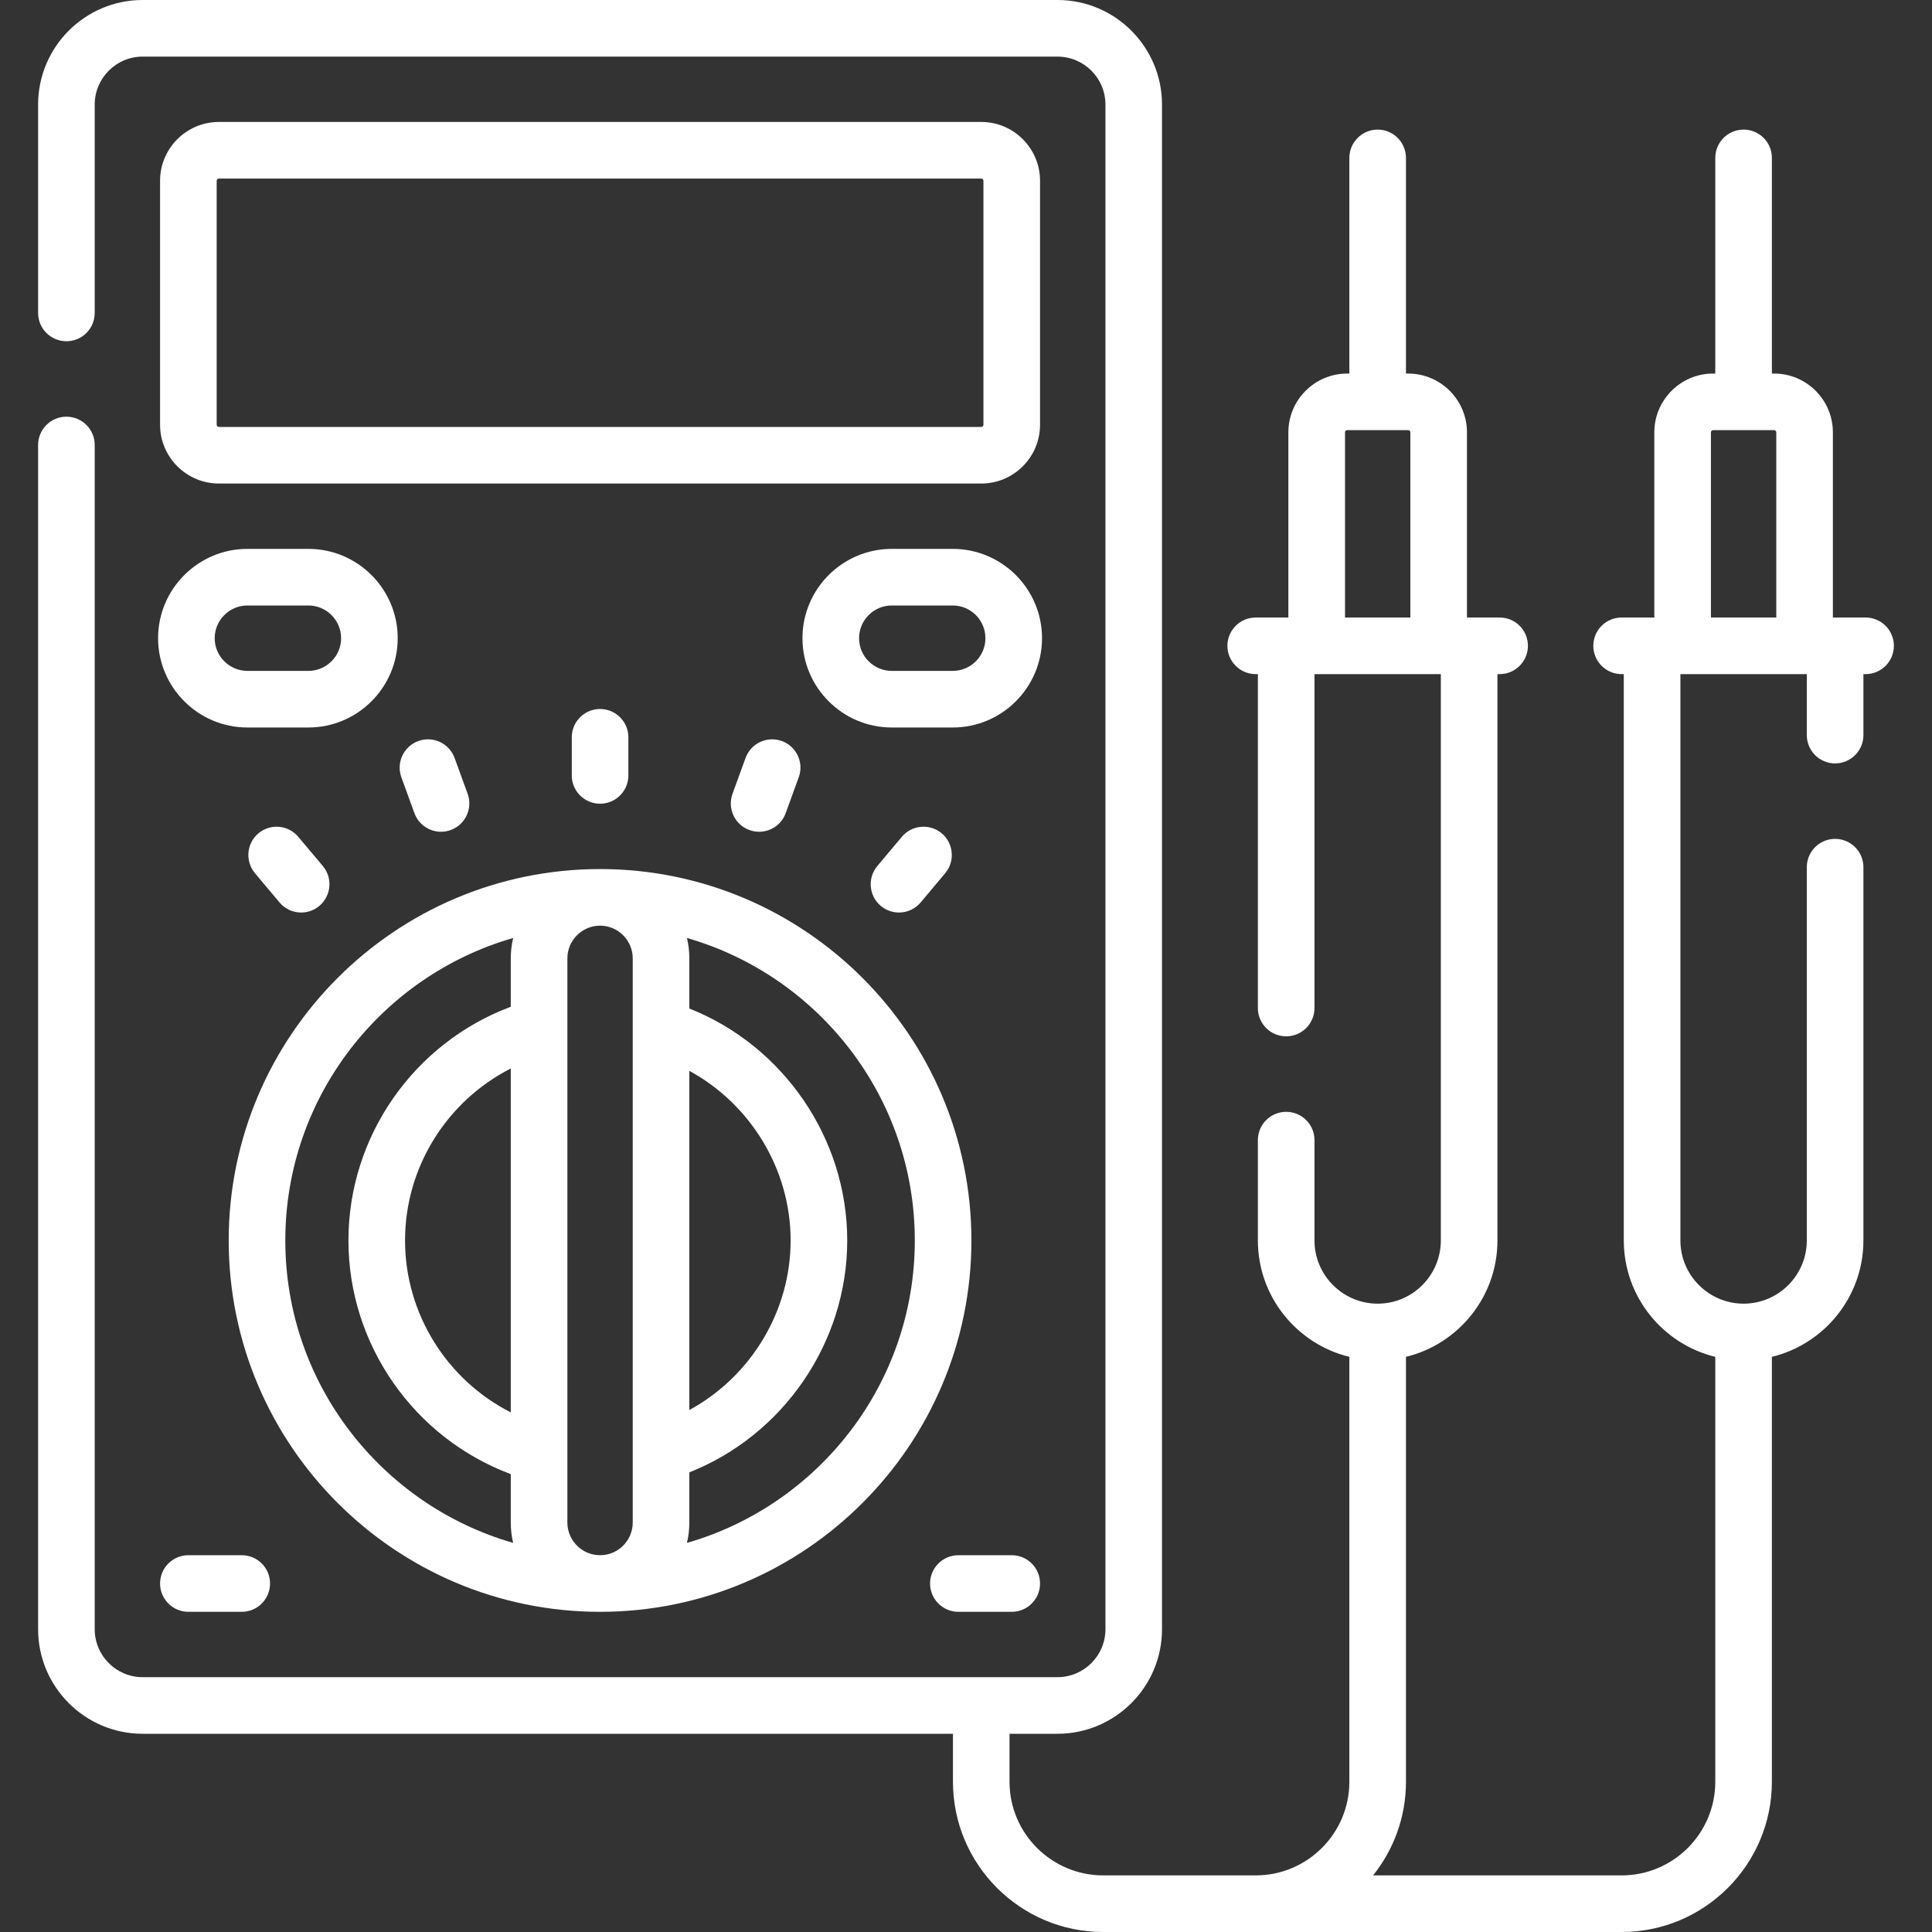 <svg width="40" height="40" viewBox="0 0 40 40" fill="none" xmlns="http://www.w3.org/2000/svg">
<rect x="0" y="0" width="40" height="40" fill="#333333" stroke="none"/>
<g clip-path="url(#clip0_275_1119)">
<path d="M20.316 2.525H4.532C3.861 2.525 3.314 3.071 3.314 3.743V8.794C3.314 9.465 3.861 10.011 4.532 10.011H20.316C20.987 10.011 21.533 9.465 21.533 8.794V3.743C21.533 3.071 20.987 2.525 20.316 2.525ZM20.361 8.794C20.361 8.819 20.341 8.839 20.316 8.839H4.532C4.507 8.839 4.486 8.819 4.486 8.794V3.743C4.486 3.718 4.507 3.697 4.532 3.697H20.316C20.341 3.697 20.361 3.718 20.361 3.743V8.794Z" fill="white"/>
<path d="M19.726 11.364H18.463C17.444 11.364 16.614 12.194 16.614 13.213C16.614 14.232 17.444 15.062 18.463 15.062H19.726C20.745 15.062 21.574 14.232 21.574 13.213C21.574 12.194 20.745 11.364 19.726 11.364ZM19.726 13.89H18.463C18.09 13.89 17.786 13.586 17.786 13.213C17.786 12.84 18.09 12.536 18.463 12.536H19.726C20.099 12.536 20.402 12.84 20.402 13.213C20.402 13.586 20.099 13.89 19.726 13.89Z" fill="white"/>
<path d="M5.122 15.062H6.385C7.404 15.062 8.234 14.232 8.234 13.213C8.234 12.194 7.404 11.364 6.385 11.364H5.122C4.103 11.364 3.273 12.194 3.273 13.213C3.273 14.232 4.103 15.062 5.122 15.062ZM5.122 12.536H6.385C6.758 12.536 7.062 12.84 7.062 13.213C7.062 13.586 6.758 13.89 6.385 13.89H5.122C4.749 13.89 4.445 13.586 4.445 13.213C4.445 12.84 4.749 12.536 5.122 12.536Z" fill="white"/>
<path d="M12.424 33.371C16.663 33.371 20.112 29.922 20.112 25.682C20.112 21.442 16.663 17.993 12.424 17.993C8.184 17.993 4.735 21.443 4.735 25.682C4.735 29.922 8.184 33.371 12.424 33.371ZM10.575 29.242C9.256 28.572 8.386 27.202 8.386 25.682C8.386 24.162 9.256 22.792 10.575 22.122V29.242ZM11.747 31.522V19.842C11.747 19.469 12.05 19.165 12.424 19.165C12.797 19.165 13.1 19.469 13.1 19.842V31.522C13.1 31.895 12.797 32.199 12.424 32.199C12.05 32.199 11.747 31.895 11.747 31.522ZM14.272 22.171C15.537 22.859 16.369 24.208 16.369 25.682C16.369 27.157 15.537 28.505 14.272 29.193V22.171ZM18.94 25.682C18.94 28.651 16.944 31.161 14.223 31.944C14.255 31.809 14.272 31.667 14.272 31.522V30.484C16.217 29.713 17.541 27.798 17.541 25.682C17.541 23.566 16.217 21.651 14.272 20.88V19.842C14.272 19.697 14.255 19.556 14.223 19.42C16.944 20.203 18.94 22.713 18.94 25.682ZM10.624 19.42C10.592 19.556 10.575 19.697 10.575 19.842V20.844C8.576 21.59 7.214 23.519 7.214 25.682C7.214 27.845 8.576 29.774 10.575 30.52V31.522C10.575 31.667 10.592 31.809 10.624 31.944C7.903 31.161 5.907 28.651 5.907 25.682C5.907 22.713 7.903 20.203 10.624 19.42Z" fill="white"/>
<path d="M13.01 16.054V15.265C13.01 14.941 12.747 14.679 12.424 14.679C12.1 14.679 11.838 14.941 11.838 15.265V16.054C11.838 16.378 12.1 16.64 12.424 16.64C12.747 16.64 13.01 16.378 13.01 16.054Z" fill="white"/>
<path d="M9.131 17.221C9.198 17.221 9.265 17.209 9.331 17.185C9.635 17.075 9.792 16.738 9.682 16.434L9.412 15.693C9.301 15.389 8.965 15.232 8.661 15.342C8.356 15.453 8.2 15.789 8.31 16.093L8.58 16.835C8.667 17.073 8.892 17.221 9.131 17.221Z" fill="white"/>
<path d="M6.235 18.893C6.368 18.893 6.502 18.848 6.611 18.756C6.859 18.547 6.892 18.178 6.684 17.93L6.176 17.326C5.968 17.078 5.599 17.045 5.351 17.253C5.103 17.461 5.071 17.831 5.279 18.079L5.786 18.683C5.902 18.821 6.068 18.893 6.235 18.893Z" fill="white"/>
<path d="M15.716 17.221C15.956 17.221 16.181 17.073 16.267 16.835L16.537 16.093C16.648 15.789 16.491 15.453 16.187 15.342C15.883 15.232 15.546 15.389 15.436 15.693L15.166 16.434C15.055 16.738 15.212 17.075 15.516 17.185C15.582 17.209 15.65 17.221 15.716 17.221Z" fill="white"/>
<path d="M18.613 18.893C18.78 18.893 18.946 18.821 19.062 18.683L19.569 18.079C19.777 17.831 19.745 17.461 19.497 17.253C19.249 17.045 18.879 17.078 18.671 17.326L18.164 17.93C17.956 18.178 17.988 18.547 18.236 18.756C18.346 18.848 18.48 18.893 18.613 18.893Z" fill="white"/>
<path d="M19.842 33.371H20.947C21.271 33.371 21.533 33.108 21.533 32.785C21.533 32.461 21.271 32.199 20.947 32.199H19.842C19.519 32.199 19.256 32.461 19.256 32.785C19.256 33.108 19.519 33.371 19.842 33.371Z" fill="white"/>
<path d="M3.9 32.199C3.577 32.199 3.314 32.461 3.314 32.785C3.314 33.108 3.577 33.371 3.9 33.371H5.005C5.329 33.371 5.591 33.108 5.591 32.785C5.591 32.461 5.329 32.199 5.005 32.199H3.9Z" fill="white"/>
<path d="M38.625 12.785H37.948V8.951C37.948 8.28 37.402 7.734 36.731 7.734H36.685V3.269C36.685 2.946 36.423 2.683 36.099 2.683C35.776 2.683 35.513 2.946 35.513 3.269V7.734H35.468C34.797 7.734 34.251 8.28 34.251 8.951V12.785H33.574C33.25 12.785 32.988 13.047 32.988 13.371C32.988 13.694 33.25 13.957 33.574 13.957H33.619V25.682C33.619 26.848 34.428 27.828 35.513 28.092V36.889C35.513 37.958 34.643 38.828 33.574 38.828H28.428C28.854 38.296 29.109 37.622 29.109 36.889V28.092C30.195 27.828 31.003 26.848 31.003 25.682V13.957H31.049C31.372 13.957 31.634 13.694 31.634 13.371C31.634 13.047 31.372 12.785 31.049 12.785H30.372V8.951C30.372 8.28 29.826 7.734 29.154 7.734H29.109V3.269C29.109 2.946 28.847 2.683 28.523 2.683C28.2 2.683 27.937 2.946 27.937 3.269V7.734H27.892C27.221 7.734 26.674 8.28 26.674 8.951V12.785H25.998C25.674 12.785 25.412 13.047 25.412 13.371C25.412 13.694 25.674 13.957 25.998 13.957H26.043V20.87C26.043 21.194 26.305 21.456 26.629 21.456C26.952 21.456 27.215 21.194 27.215 20.87V13.957H29.831V25.682C29.831 26.402 29.246 26.989 28.527 26.991C28.525 26.991 28.524 26.99 28.523 26.99C28.522 26.99 28.521 26.991 28.52 26.991C27.8 26.989 27.215 26.402 27.215 25.682V23.605C27.215 23.281 26.952 23.019 26.629 23.019C26.305 23.019 26.043 23.281 26.043 23.605V25.682C26.043 26.848 26.852 27.828 27.937 28.092V36.889C27.937 37.958 27.067 38.828 25.998 38.828H22.841C21.772 38.828 20.901 37.958 20.901 36.889V35.896H21.894C23.087 35.896 24.058 34.925 24.058 33.732V2.164C24.058 0.971 23.087 0 21.894 0H2.953C1.76 0 0.789 0.971 0.789 2.164V6.479C0.789 6.803 1.051 7.065 1.375 7.065C1.699 7.065 1.961 6.803 1.961 6.479V2.164C1.961 1.617 2.406 1.172 2.953 1.172H21.894C22.441 1.172 22.887 1.617 22.887 2.164V33.732C22.887 34.279 22.441 34.724 21.894 34.724H2.953C2.406 34.724 1.961 34.279 1.961 33.732V9.213C1.961 8.89 1.699 8.627 1.375 8.627C1.051 8.627 0.789 8.89 0.789 9.213V33.732C0.789 34.925 1.76 35.896 2.953 35.896H19.73V36.889C19.73 38.604 21.125 40 22.841 40H33.574C35.29 40 36.685 38.604 36.685 36.889V28.092C37.771 27.828 38.58 26.848 38.58 25.682V17.954C38.58 17.63 38.317 17.368 37.994 17.368C37.67 17.368 37.408 17.63 37.408 17.954V25.682C37.408 26.402 36.823 26.988 36.103 26.991C36.102 26.991 36.1 26.99 36.099 26.99C36.098 26.99 36.097 26.991 36.096 26.991C35.376 26.989 34.791 26.402 34.791 25.682V13.957H37.408V15.22C37.408 15.543 37.67 15.806 37.994 15.806C38.317 15.806 38.58 15.543 38.58 15.22V13.957H38.625C38.949 13.957 39.211 13.694 39.211 13.371C39.211 13.047 38.948 12.785 38.625 12.785ZM27.846 8.951C27.846 8.926 27.867 8.906 27.892 8.906H29.155C29.18 8.906 29.2 8.926 29.2 8.951V12.785H27.847V8.951H27.846ZM35.423 8.951C35.423 8.926 35.443 8.906 35.468 8.906H36.731C36.756 8.906 36.776 8.926 36.776 8.951V12.785H35.423L35.423 8.951Z" fill="white"/>
</g>
<defs>
<clipPath id="clip0_275_1119">
<rect width="40" height="40" fill="white"/>
</clipPath>
</defs>
</svg>
